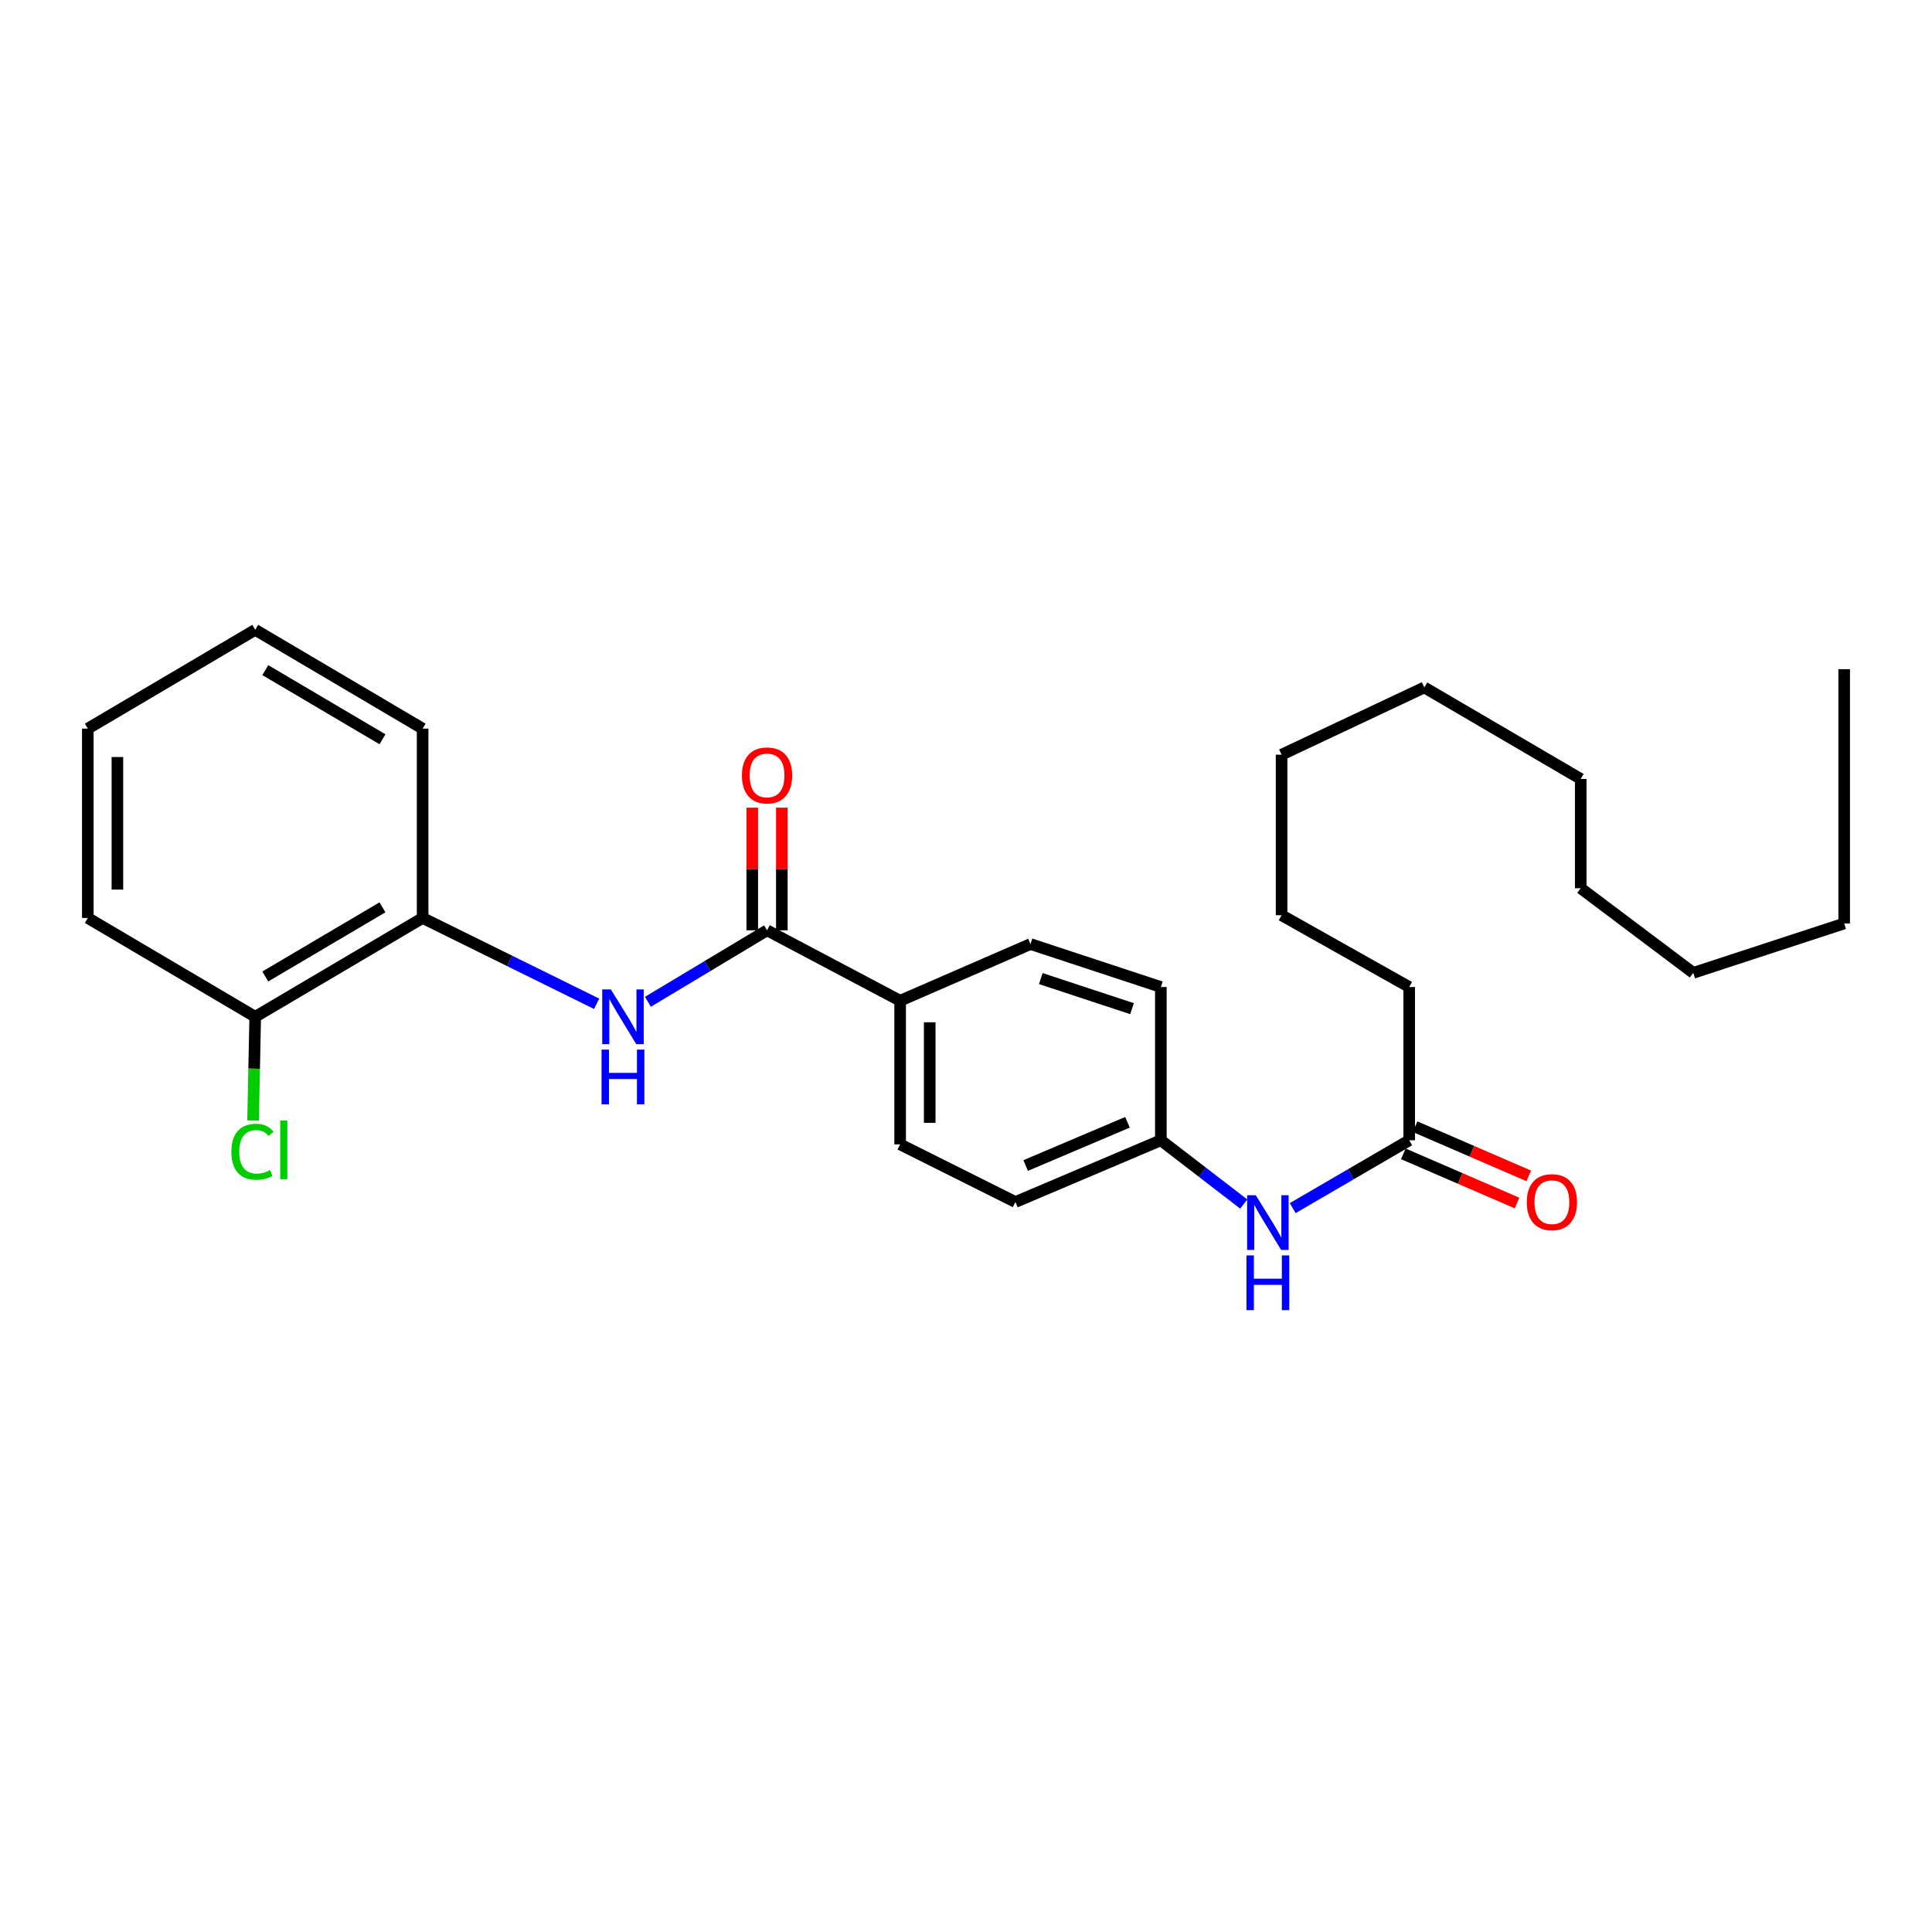 <?xml version='1.0' encoding='iso-8859-1'?>
<svg version='1.1' baseProfile='full'
              xmlns='http://www.w3.org/2000/svg'
                      xmlns:rdkit='http://www.rdkit.org/xml'
                      xmlns:xlink='http://www.w3.org/1999/xlink'
                  xml:space='preserve'
width='1000px' height='1000px' viewBox='0 0 1000 1000'>
<!-- END OF HEADER -->
<rect style='opacity:1.0;fill:#FFFFFF;stroke:none' width='1000' height='1000' x='0' y='0'> </rect>
<path class='bond-0' d='M 397.02,481.53 L 366.189,500.032' style='fill:none;fill-rule:evenodd;stroke:#000000;stroke-width:6px;stroke-linecap:butt;stroke-linejoin:miter;stroke-opacity:1' />
<path class='bond-0' d='M 366.189,500.032 L 335.358,518.533' style='fill:none;fill-rule:evenodd;stroke:#0000FF;stroke-width:6px;stroke-linecap:butt;stroke-linejoin:miter;stroke-opacity:1' />
<path class='bond-2' d='M 397.02,481.53 L 465.906,517.981' style='fill:none;fill-rule:evenodd;stroke:#000000;stroke-width:6px;stroke-linecap:butt;stroke-linejoin:miter;stroke-opacity:1' />
<path class='bond-5' d='M 404.676,481.53 L 404.676,449.788' style='fill:none;fill-rule:evenodd;stroke:#000000;stroke-width:6px;stroke-linecap:butt;stroke-linejoin:miter;stroke-opacity:1' />
<path class='bond-5' d='M 404.676,449.788 L 404.676,418.046' style='fill:none;fill-rule:evenodd;stroke:#FF0000;stroke-width:6px;stroke-linecap:butt;stroke-linejoin:miter;stroke-opacity:1' />
<path class='bond-5' d='M 389.364,481.53 L 389.364,449.788' style='fill:none;fill-rule:evenodd;stroke:#000000;stroke-width:6px;stroke-linecap:butt;stroke-linejoin:miter;stroke-opacity:1' />
<path class='bond-5' d='M 389.364,449.788 L 389.364,418.046' style='fill:none;fill-rule:evenodd;stroke:#FF0000;stroke-width:6px;stroke-linecap:butt;stroke-linejoin:miter;stroke-opacity:1' />
<path class='bond-1' d='M 308.813,519.561 L 263.781,497.351' style='fill:none;fill-rule:evenodd;stroke:#0000FF;stroke-width:6px;stroke-linecap:butt;stroke-linejoin:miter;stroke-opacity:1' />
<path class='bond-1' d='M 263.781,497.351 L 218.749,475.142' style='fill:none;fill-rule:evenodd;stroke:#000000;stroke-width:6px;stroke-linecap:butt;stroke-linejoin:miter;stroke-opacity:1' />
<path class='bond-6' d='M 218.749,475.142 L 132.102,526.283' style='fill:none;fill-rule:evenodd;stroke:#000000;stroke-width:6px;stroke-linecap:butt;stroke-linejoin:miter;stroke-opacity:1' />
<path class='bond-6' d='M 197.969,469.627 L 137.316,505.426' style='fill:none;fill-rule:evenodd;stroke:#000000;stroke-width:6px;stroke-linecap:butt;stroke-linejoin:miter;stroke-opacity:1' />
<path class='bond-15' d='M 218.749,475.142 L 218.749,377.13' style='fill:none;fill-rule:evenodd;stroke:#000000;stroke-width:6px;stroke-linecap:butt;stroke-linejoin:miter;stroke-opacity:1' />
<path class='bond-8' d='M 465.906,517.981 L 465.906,592.328' style='fill:none;fill-rule:evenodd;stroke:#000000;stroke-width:6px;stroke-linecap:butt;stroke-linejoin:miter;stroke-opacity:1' />
<path class='bond-8' d='M 481.218,529.133 L 481.218,581.176' style='fill:none;fill-rule:evenodd;stroke:#000000;stroke-width:6px;stroke-linecap:butt;stroke-linejoin:miter;stroke-opacity:1' />
<path class='bond-9' d='M 465.906,517.981 L 533.38,488.633' style='fill:none;fill-rule:evenodd;stroke:#000000;stroke-width:6px;stroke-linecap:butt;stroke-linejoin:miter;stroke-opacity:1' />
<path class='bond-3' d='M 729.404,590.201 L 699.254,607.761' style='fill:none;fill-rule:evenodd;stroke:#000000;stroke-width:6px;stroke-linecap:butt;stroke-linejoin:miter;stroke-opacity:1' />
<path class='bond-3' d='M 699.254,607.761 L 669.104,625.322' style='fill:none;fill-rule:evenodd;stroke:#0000FF;stroke-width:6px;stroke-linecap:butt;stroke-linejoin:miter;stroke-opacity:1' />
<path class='bond-7' d='M 726.363,597.227 L 755.788,609.959' style='fill:none;fill-rule:evenodd;stroke:#000000;stroke-width:6px;stroke-linecap:butt;stroke-linejoin:miter;stroke-opacity:1' />
<path class='bond-7' d='M 755.788,609.959 L 785.213,622.691' style='fill:none;fill-rule:evenodd;stroke:#FF0000;stroke-width:6px;stroke-linecap:butt;stroke-linejoin:miter;stroke-opacity:1' />
<path class='bond-7' d='M 732.444,583.175 L 761.869,595.906' style='fill:none;fill-rule:evenodd;stroke:#000000;stroke-width:6px;stroke-linecap:butt;stroke-linejoin:miter;stroke-opacity:1' />
<path class='bond-7' d='M 761.869,595.906 L 791.294,608.638' style='fill:none;fill-rule:evenodd;stroke:#FF0000;stroke-width:6px;stroke-linecap:butt;stroke-linejoin:miter;stroke-opacity:1' />
<path class='bond-14' d='M 729.404,590.201 L 729.404,510.878' style='fill:none;fill-rule:evenodd;stroke:#000000;stroke-width:6px;stroke-linecap:butt;stroke-linejoin:miter;stroke-opacity:1' />
<path class='bond-4' d='M 643.76,623.205 L 622.307,606.703' style='fill:none;fill-rule:evenodd;stroke:#0000FF;stroke-width:6px;stroke-linecap:butt;stroke-linejoin:miter;stroke-opacity:1' />
<path class='bond-4' d='M 622.307,606.703 L 600.853,590.201' style='fill:none;fill-rule:evenodd;stroke:#000000;stroke-width:6px;stroke-linecap:butt;stroke-linejoin:miter;stroke-opacity:1' />
<path class='bond-11' d='M 132.102,526.283 L 131.548,553.135' style='fill:none;fill-rule:evenodd;stroke:#000000;stroke-width:6px;stroke-linecap:butt;stroke-linejoin:miter;stroke-opacity:1' />
<path class='bond-11' d='M 131.548,553.135 L 130.994,579.986' style='fill:none;fill-rule:evenodd;stroke:#00CC00;stroke-width:6px;stroke-linecap:butt;stroke-linejoin:miter;stroke-opacity:1' />
<path class='bond-16' d='M 132.102,526.283 L 45.455,475.142' style='fill:none;fill-rule:evenodd;stroke:#000000;stroke-width:6px;stroke-linecap:butt;stroke-linejoin:miter;stroke-opacity:1' />
<path class='bond-13' d='M 465.906,592.328 L 525.571,622.16' style='fill:none;fill-rule:evenodd;stroke:#000000;stroke-width:6px;stroke-linecap:butt;stroke-linejoin:miter;stroke-opacity:1' />
<path class='bond-12' d='M 533.38,488.633 L 600.853,510.878' style='fill:none;fill-rule:evenodd;stroke:#000000;stroke-width:6px;stroke-linecap:butt;stroke-linejoin:miter;stroke-opacity:1' />
<path class='bond-12' d='M 538.706,506.512 L 585.938,522.083' style='fill:none;fill-rule:evenodd;stroke:#000000;stroke-width:6px;stroke-linecap:butt;stroke-linejoin:miter;stroke-opacity:1' />
<path class='bond-10' d='M 600.853,590.201 L 600.853,510.878' style='fill:none;fill-rule:evenodd;stroke:#000000;stroke-width:6px;stroke-linecap:butt;stroke-linejoin:miter;stroke-opacity:1' />
<path class='bond-27' d='M 600.853,590.201 L 525.571,622.16' style='fill:none;fill-rule:evenodd;stroke:#000000;stroke-width:6px;stroke-linecap:butt;stroke-linejoin:miter;stroke-opacity:1' />
<path class='bond-27' d='M 583.578,580.901 L 530.88,603.272' style='fill:none;fill-rule:evenodd;stroke:#000000;stroke-width:6px;stroke-linecap:butt;stroke-linejoin:miter;stroke-opacity:1' />
<path class='bond-17' d='M 729.404,510.878 L 663.351,473.721' style='fill:none;fill-rule:evenodd;stroke:#000000;stroke-width:6px;stroke-linecap:butt;stroke-linejoin:miter;stroke-opacity:1' />
<path class='bond-24' d='M 218.749,377.13 L 132.102,325.997' style='fill:none;fill-rule:evenodd;stroke:#000000;stroke-width:6px;stroke-linecap:butt;stroke-linejoin:miter;stroke-opacity:1' />
<path class='bond-24' d='M 197.97,382.647 L 137.317,346.854' style='fill:none;fill-rule:evenodd;stroke:#000000;stroke-width:6px;stroke-linecap:butt;stroke-linejoin:miter;stroke-opacity:1' />
<path class='bond-28' d='M 45.455,475.142 L 45.455,377.13' style='fill:none;fill-rule:evenodd;stroke:#000000;stroke-width:6px;stroke-linecap:butt;stroke-linejoin:miter;stroke-opacity:1' />
<path class='bond-28' d='M 60.766,460.44 L 60.766,391.832' style='fill:none;fill-rule:evenodd;stroke:#000000;stroke-width:6px;stroke-linecap:butt;stroke-linejoin:miter;stroke-opacity:1' />
<path class='bond-21' d='M 663.351,473.721 L 663.351,390.621' style='fill:none;fill-rule:evenodd;stroke:#000000;stroke-width:6px;stroke-linecap:butt;stroke-linejoin:miter;stroke-opacity:1' />
<path class='bond-18' d='M 954.545,477.983 L 876.422,503.554' style='fill:none;fill-rule:evenodd;stroke:#000000;stroke-width:6px;stroke-linecap:butt;stroke-linejoin:miter;stroke-opacity:1' />
<path class='bond-25' d='M 954.545,477.983 L 954.545,346.362' style='fill:none;fill-rule:evenodd;stroke:#000000;stroke-width:6px;stroke-linecap:butt;stroke-linejoin:miter;stroke-opacity:1' />
<path class='bond-19' d='M 876.422,503.554 L 818.186,459.745' style='fill:none;fill-rule:evenodd;stroke:#000000;stroke-width:6px;stroke-linecap:butt;stroke-linejoin:miter;stroke-opacity:1' />
<path class='bond-20' d='M 818.186,403.185 L 737.221,355.821' style='fill:none;fill-rule:evenodd;stroke:#000000;stroke-width:6px;stroke-linecap:butt;stroke-linejoin:miter;stroke-opacity:1' />
<path class='bond-23' d='M 818.186,403.185 L 818.186,459.745' style='fill:none;fill-rule:evenodd;stroke:#000000;stroke-width:6px;stroke-linecap:butt;stroke-linejoin:miter;stroke-opacity:1' />
<path class='bond-22' d='M 663.351,390.621 L 737.221,355.821' style='fill:none;fill-rule:evenodd;stroke:#000000;stroke-width:6px;stroke-linecap:butt;stroke-linejoin:miter;stroke-opacity:1' />
<path class='bond-26' d='M 132.102,325.997 L 45.455,377.13' style='fill:none;fill-rule:evenodd;stroke:#000000;stroke-width:6px;stroke-linecap:butt;stroke-linejoin:miter;stroke-opacity:1' />
<path  class='atom-1' d='M 316.184 512.123
L 325.464 527.123
Q 326.384 528.603, 327.864 531.283
Q 329.344 533.963, 329.424 534.123
L 329.424 512.123
L 333.184 512.123
L 333.184 540.443
L 329.304 540.443
L 319.344 524.043
Q 318.184 522.123, 316.944 519.923
Q 315.744 517.723, 315.384 517.043
L 315.384 540.443
L 311.704 540.443
L 311.704 512.123
L 316.184 512.123
' fill='#0000FF'/>
<path  class='atom-1' d='M 311.364 543.275
L 315.204 543.275
L 315.204 555.315
L 329.684 555.315
L 329.684 543.275
L 333.524 543.275
L 333.524 571.595
L 329.684 571.595
L 329.684 558.515
L 315.204 558.515
L 315.204 571.595
L 311.364 571.595
L 311.364 543.275
' fill='#0000FF'/>
<path  class='atom-5' d='M 649.988 618.65
L 659.268 633.65
Q 660.188 635.13, 661.668 637.81
Q 663.148 640.49, 663.228 640.65
L 663.228 618.65
L 666.988 618.65
L 666.988 646.97
L 663.108 646.97
L 653.148 630.57
Q 651.988 628.65, 650.748 626.45
Q 649.548 624.25, 649.188 623.57
L 649.188 646.97
L 645.508 646.97
L 645.508 618.65
L 649.988 618.65
' fill='#0000FF'/>
<path  class='atom-5' d='M 645.168 649.802
L 649.008 649.802
L 649.008 661.842
L 663.488 661.842
L 663.488 649.802
L 667.328 649.802
L 667.328 678.122
L 663.488 678.122
L 663.488 665.042
L 649.008 665.042
L 649.008 678.122
L 645.168 678.122
L 645.168 649.802
' fill='#0000FF'/>
<path  class='atom-6' d='M 384.02 401.36
Q 384.02 394.56, 387.38 390.76
Q 390.74 386.96, 397.02 386.96
Q 403.3 386.96, 406.66 390.76
Q 410.02 394.56, 410.02 401.36
Q 410.02 408.24, 406.62 412.16
Q 403.22 416.04, 397.02 416.04
Q 390.78 416.04, 387.38 412.16
Q 384.02 408.28, 384.02 401.36
M 397.02 412.84
Q 401.34 412.84, 403.66 409.96
Q 406.02 407.04, 406.02 401.36
Q 406.02 395.8, 403.66 393
Q 401.34 390.16, 397.02 390.16
Q 392.7 390.16, 390.34 392.96
Q 388.02 395.76, 388.02 401.36
Q 388.02 407.08, 390.34 409.96
Q 392.7 412.84, 397.02 412.84
' fill='#FF0000'/>
<path  class='atom-8' d='M 790.266 622.24
Q 790.266 615.44, 793.626 611.64
Q 796.986 607.84, 803.266 607.84
Q 809.546 607.84, 812.906 611.64
Q 816.266 615.44, 816.266 622.24
Q 816.266 629.12, 812.866 633.04
Q 809.466 636.92, 803.266 636.92
Q 797.026 636.92, 793.626 633.04
Q 790.266 629.16, 790.266 622.24
M 803.266 633.72
Q 807.586 633.72, 809.906 630.84
Q 812.266 627.92, 812.266 622.24
Q 812.266 616.68, 809.906 613.88
Q 807.586 611.04, 803.266 611.04
Q 798.946 611.04, 796.586 613.84
Q 794.266 616.64, 794.266 622.24
Q 794.266 627.96, 796.586 630.84
Q 798.946 633.72, 803.266 633.72
' fill='#FF0000'/>
<path  class='atom-12' d='M 119.761 596.149
Q 119.761 589.109, 123.041 585.429
Q 126.361 581.709, 132.641 581.709
Q 138.481 581.709, 141.601 585.829
L 138.961 587.989
Q 136.681 584.989, 132.641 584.989
Q 128.361 584.989, 126.081 587.869
Q 123.841 590.709, 123.841 596.149
Q 123.841 601.749, 126.161 604.629
Q 128.521 607.509, 133.081 607.509
Q 136.201 607.509, 139.841 605.629
L 140.961 608.629
Q 139.481 609.589, 137.241 610.149
Q 135.001 610.709, 132.521 610.709
Q 126.361 610.709, 123.041 606.949
Q 119.761 603.189, 119.761 596.149
' fill='#00CC00'/>
<path  class='atom-12' d='M 145.041 579.989
L 148.721 579.989
L 148.721 610.349
L 145.041 610.349
L 145.041 579.989
' fill='#00CC00'/>
</svg>
